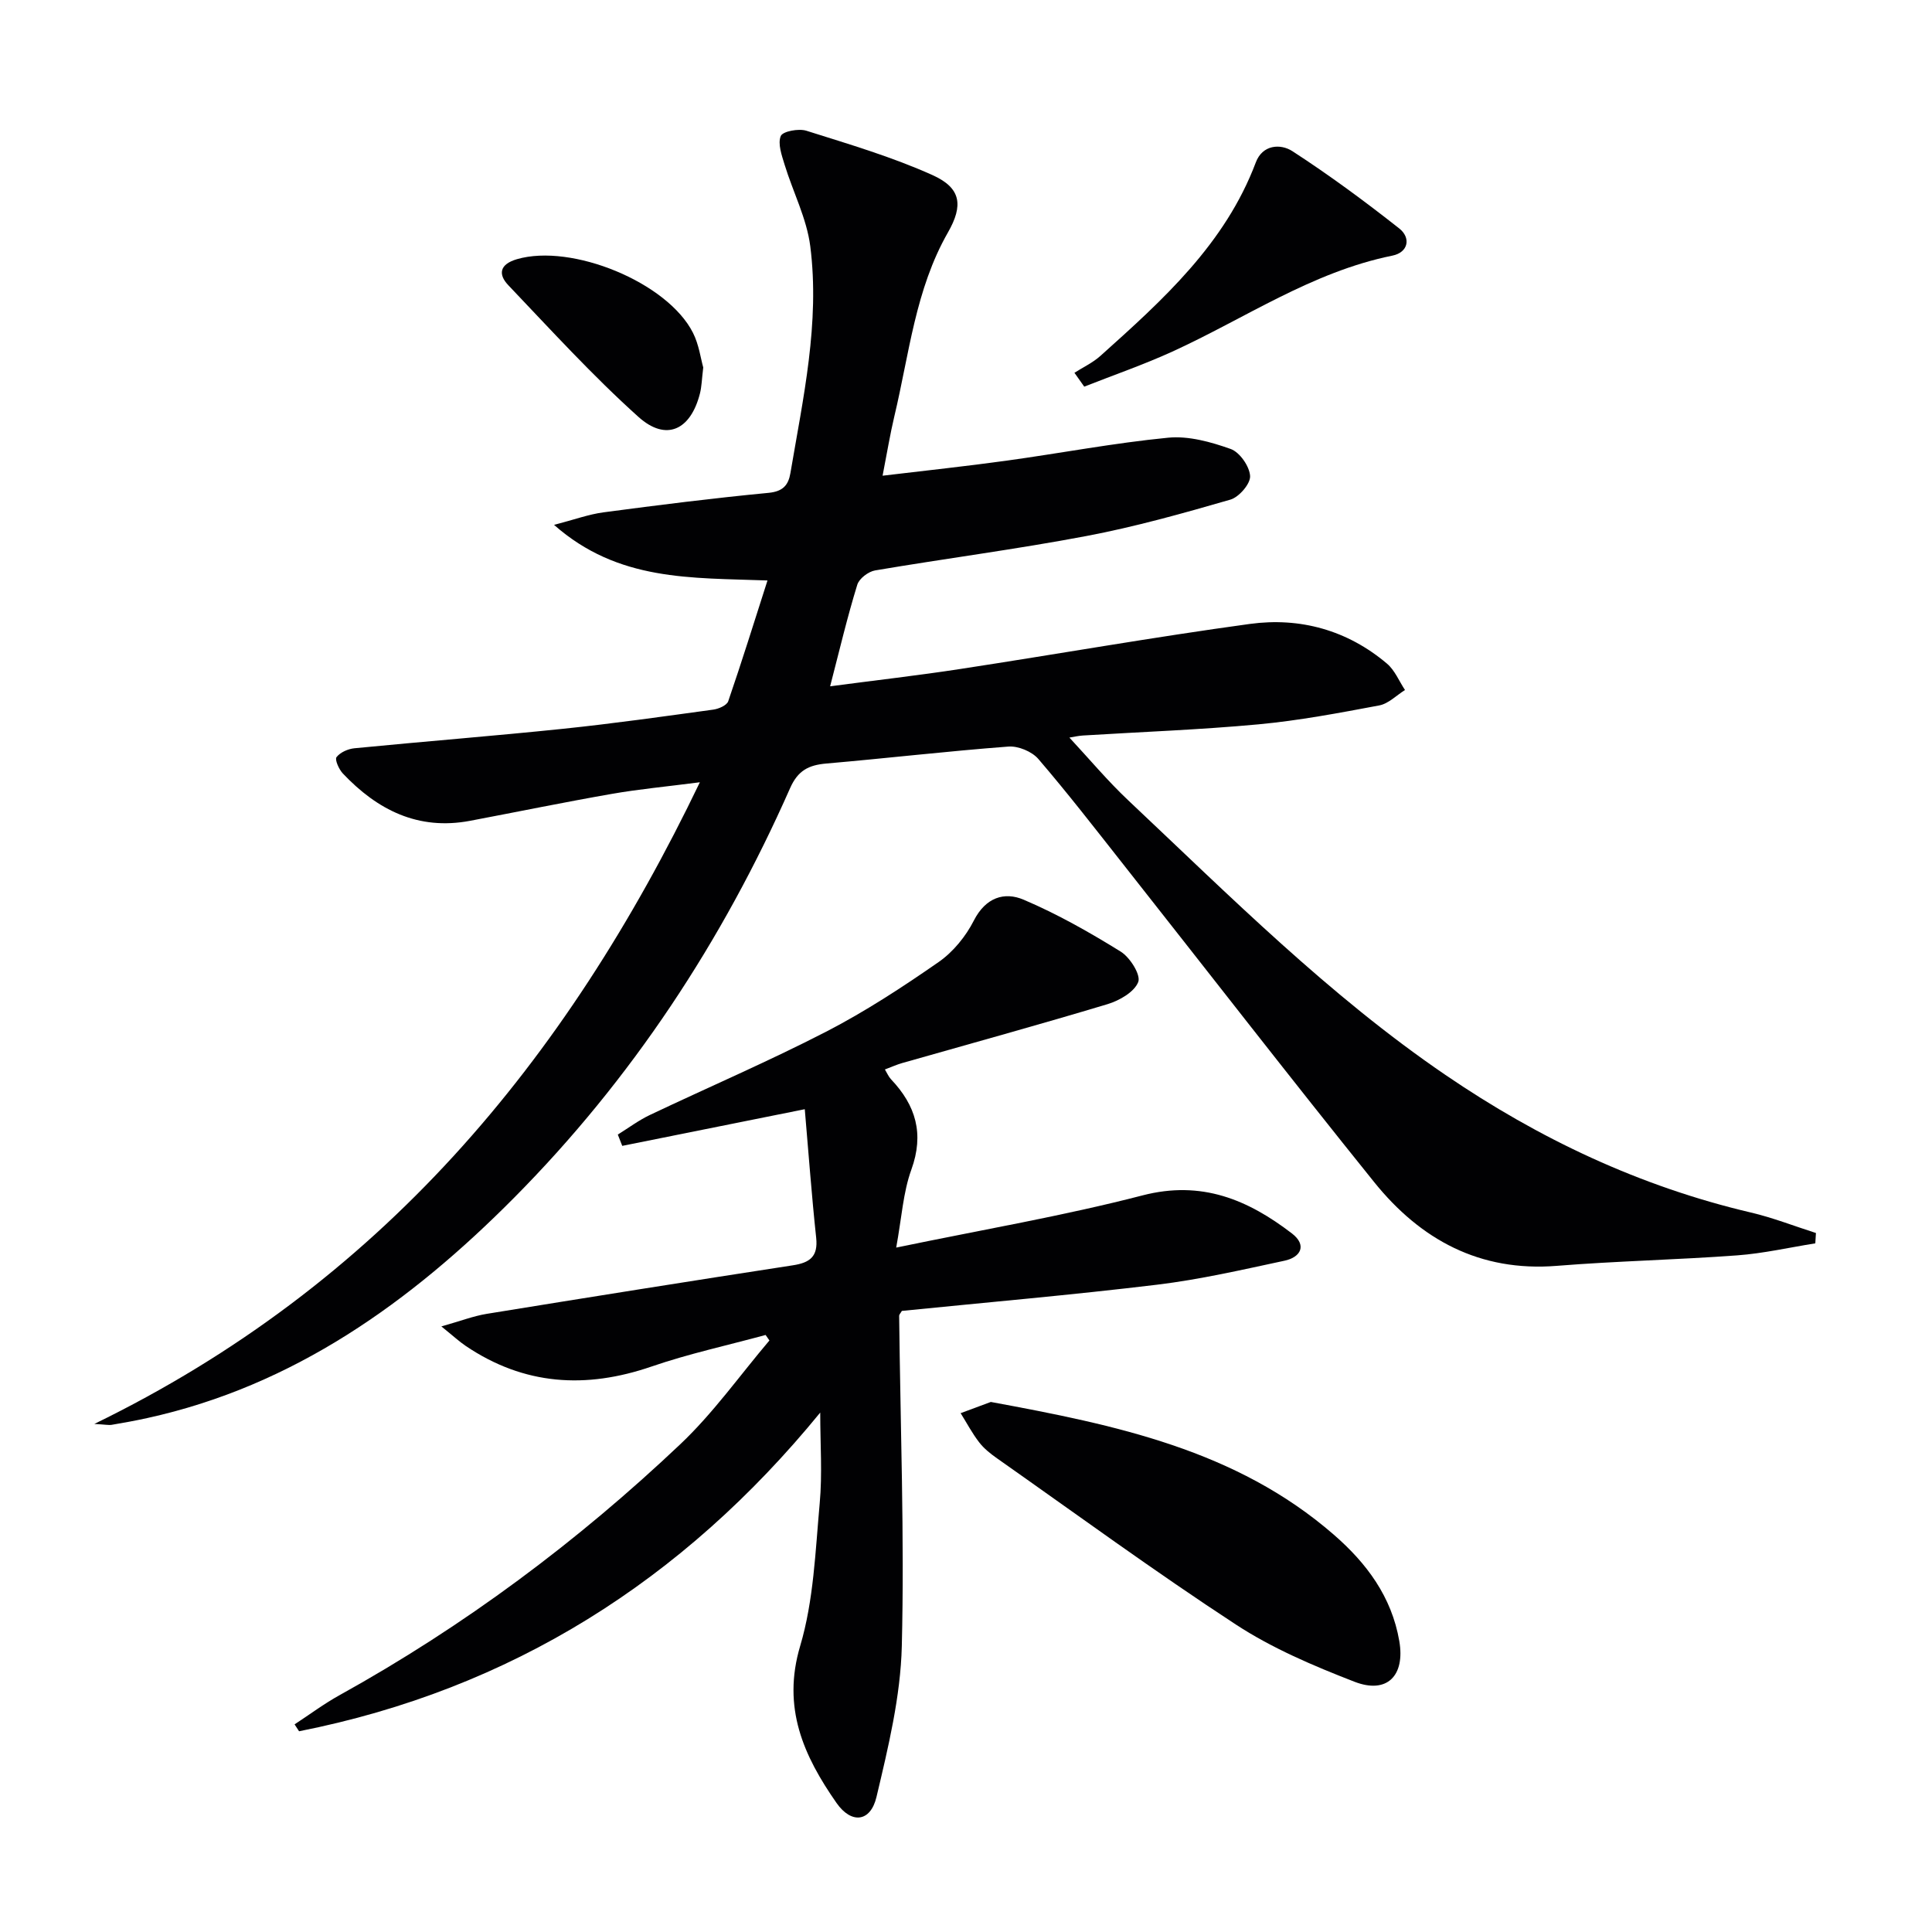 <svg enable-background="new 0 0 400 400" viewBox="0 0 400 400" xmlns="http://www.w3.org/2000/svg"><g fill="#010103"><path d="m171.87 142.09c9.53-1.26 18.25-2.25 26.92-3.58 20-3.06 39.93-6.59 59.97-9.33 10.4-1.42 20.2 1.28 28.39 8.21 1.63 1.37 2.51 3.62 3.74 5.47-1.77 1.1-3.42 2.83-5.33 3.19-8.3 1.56-16.64 3.14-25.04 3.92-12.08 1.12-24.22 1.56-36.33 2.31-.96.06-1.9.29-2.78.43 4.14 4.45 7.93 8.99 12.2 13.01 21.08 19.85 41.55 40.39 65.62 56.81 19.43 13.26 40.31 23.12 63.27 28.51 4.57 1.07 8.98 2.81 13.47 4.24-.04.71-.09 1.43-.13 2.14-5.39.86-10.75 2.09-16.17 2.49-12.44.92-24.92 1.17-37.35 2.17-15.95 1.28-28.21-5.42-37.8-17.32-17.54-21.78-34.66-43.89-51.99-65.85-5.77-7.32-11.48-14.7-17.55-21.77-1.33-1.55-4.18-2.73-6.21-2.57-12.58.95-25.13 2.42-37.7 3.51-3.64.32-5.87 1.43-7.49 5.1-13.99 31.67-32.8 60.27-57.17 84.83-21.34 21.5-45.52 38.92-75.95 45.59-2.42.53-4.87.98-7.31 1.39-.63.11-1.3-.05-3.62-.18 58.99-28.73 97.5-74.83 125.37-132.85-7.02.91-12.67 1.43-18.25 2.41-9.8 1.71-19.55 3.72-29.33 5.57-10.74 2.03-19.19-2.24-26.34-9.8-.81-.86-1.7-2.87-1.31-3.38.77-1 2.38-1.71 3.71-1.84 14.39-1.41 28.8-2.54 43.18-4.03 10.4-1.08 20.75-2.55 31.11-3.97 1.12-.15 2.8-.88 3.1-1.73 2.78-8.09 5.33-16.27 8.13-25.01-15.85-.59-30.89.22-44.19-11.51 4.17-1.08 7.17-2.19 10.27-2.6 11.36-1.51 22.73-2.94 34.14-4.03 3.01-.29 4.11-1.62 4.53-4.11 2.63-15.54 6.12-31.08 4.11-46.93-.73-5.77-3.59-11.26-5.32-16.92-.59-1.94-1.45-4.32-.79-5.92.41-.98 3.72-1.6 5.31-1.09 8.8 2.78 17.73 5.41 26.12 9.19 5.94 2.67 6.37 6.28 3.19 11.85-6.76 11.81-8.03 25.22-11.11 38.1-.88 3.7-1.49 7.47-2.43 12.28 8.94-1.07 17.3-1.96 25.63-3.11 11.17-1.54 22.28-3.67 33.5-4.76 4.23-.41 8.85.88 12.95 2.34 1.86.67 3.89 3.58 4.01 5.59.1 1.6-2.29 4.37-4.07 4.89-9.86 2.85-19.78 5.64-29.84 7.54-14.51 2.75-29.17 4.65-43.73 7.12-1.4.24-3.31 1.69-3.69 2.97-2.05 6.63-3.65 13.41-5.62 21.02z"/><path d="m169.82 292.46c-28.41 34.76-64.01 57.3-107.9 65.98-.31-.48-.62-.95-.93-1.43 3.11-2.03 6.1-4.27 9.34-6.06 25.76-14.28 49.21-31.76 70.55-51.97 6.81-6.45 12.32-14.26 18.42-21.45-.26-.38-.53-.76-.79-1.14-7.88 2.15-15.9 3.88-23.6 6.53-13.63 4.69-26.41 3.89-38.49-4.26-1.33-.9-2.51-2-5.04-4.04 3.98-1.12 6.63-2.15 9.38-2.6 21.11-3.43 42.24-6.8 63.38-10.05 3.53-.54 5.26-1.79 4.84-5.71-.95-8.86-1.59-17.75-2.36-26.61-13.32 2.68-25.56 5.13-37.79 7.59-.31-.78-.61-1.56-.92-2.34 2.21-1.37 4.31-2.95 6.65-4.06 12.15-5.77 24.53-11.08 36.48-17.24 8.09-4.17 15.79-9.21 23.28-14.41 3.01-2.09 5.64-5.32 7.31-8.61 2.43-4.76 6.3-6.02 10.32-4.3 6.96 2.96 13.63 6.74 20.08 10.74 1.92 1.19 4.2 4.81 3.63 6.29-.8 2.07-3.9 3.85-6.36 4.59-14.12 4.25-28.35 8.16-42.54 12.2-1.11.32-2.17.8-3.55 1.32.46.76.76 1.5 1.27 2.04 5.13 5.4 6.89 11.28 4.21 18.69-1.71 4.71-2 9.94-3.14 16.15 17.76-3.69 34.57-6.55 51.01-10.81 12.23-3.17 21.82.9 30.93 7.89 3.12 2.4 1.87 4.91-1.56 5.64-8.74 1.87-17.5 3.89-26.35 4.96-17.62 2.13-35.31 3.66-52.86 5.43-.26.46-.56.74-.56 1.01.25 22.8 1.11 45.62.55 68.4-.26 10.45-2.81 20.95-5.24 31.21-1.23 5.22-5.19 5.67-8.28 1.25-6.79-9.73-11.33-19.7-7.52-32.51 2.8-9.42 3.14-19.62 4.04-29.52.56-6.06.11-12.2.11-18.79z"/><path d="m205.14 290.26c25.81 4.76 50.8 9.91 71.01 27.48 6.78 5.89 11.98 12.84 13.56 22.03 1.23 7.13-2.51 11.05-9.3 8.41-8.45-3.28-16.99-6.9-24.54-11.84-16.8-10.98-33.02-22.86-49.45-34.41-1.35-.95-2.71-2.03-3.7-3.32-1.45-1.88-2.57-4.01-3.83-6.03 2.16-.81 4.32-1.61 6.25-2.32z"/><path d="m222.45 77.18c1.8-1.15 3.8-2.08 5.37-3.49 12.92-11.58 25.82-23.17 32.18-40.06 1.39-3.71 5.13-3.92 7.58-2.33 7.63 4.95 14.98 10.37 22.12 16 2.43 1.91 1.93 4.95-1.44 5.63-16.64 3.37-30.48 12.99-45.55 19.87-5.94 2.71-12.14 4.85-18.23 7.25-.67-.96-1.35-1.91-2.03-2.87z"/><path d="m145.6 76.08c-.3 2.44-.32 3.97-.69 5.41-1.93 7.56-6.99 9.97-12.72 4.83-9.49-8.52-18.13-18.01-26.94-27.26-2.12-2.22-1.88-4.33 1.78-5.4 11.32-3.3 31.15 4.77 36.44 15.24 1.24 2.44 1.6 5.32 2.13 7.18z"/></g></svg>